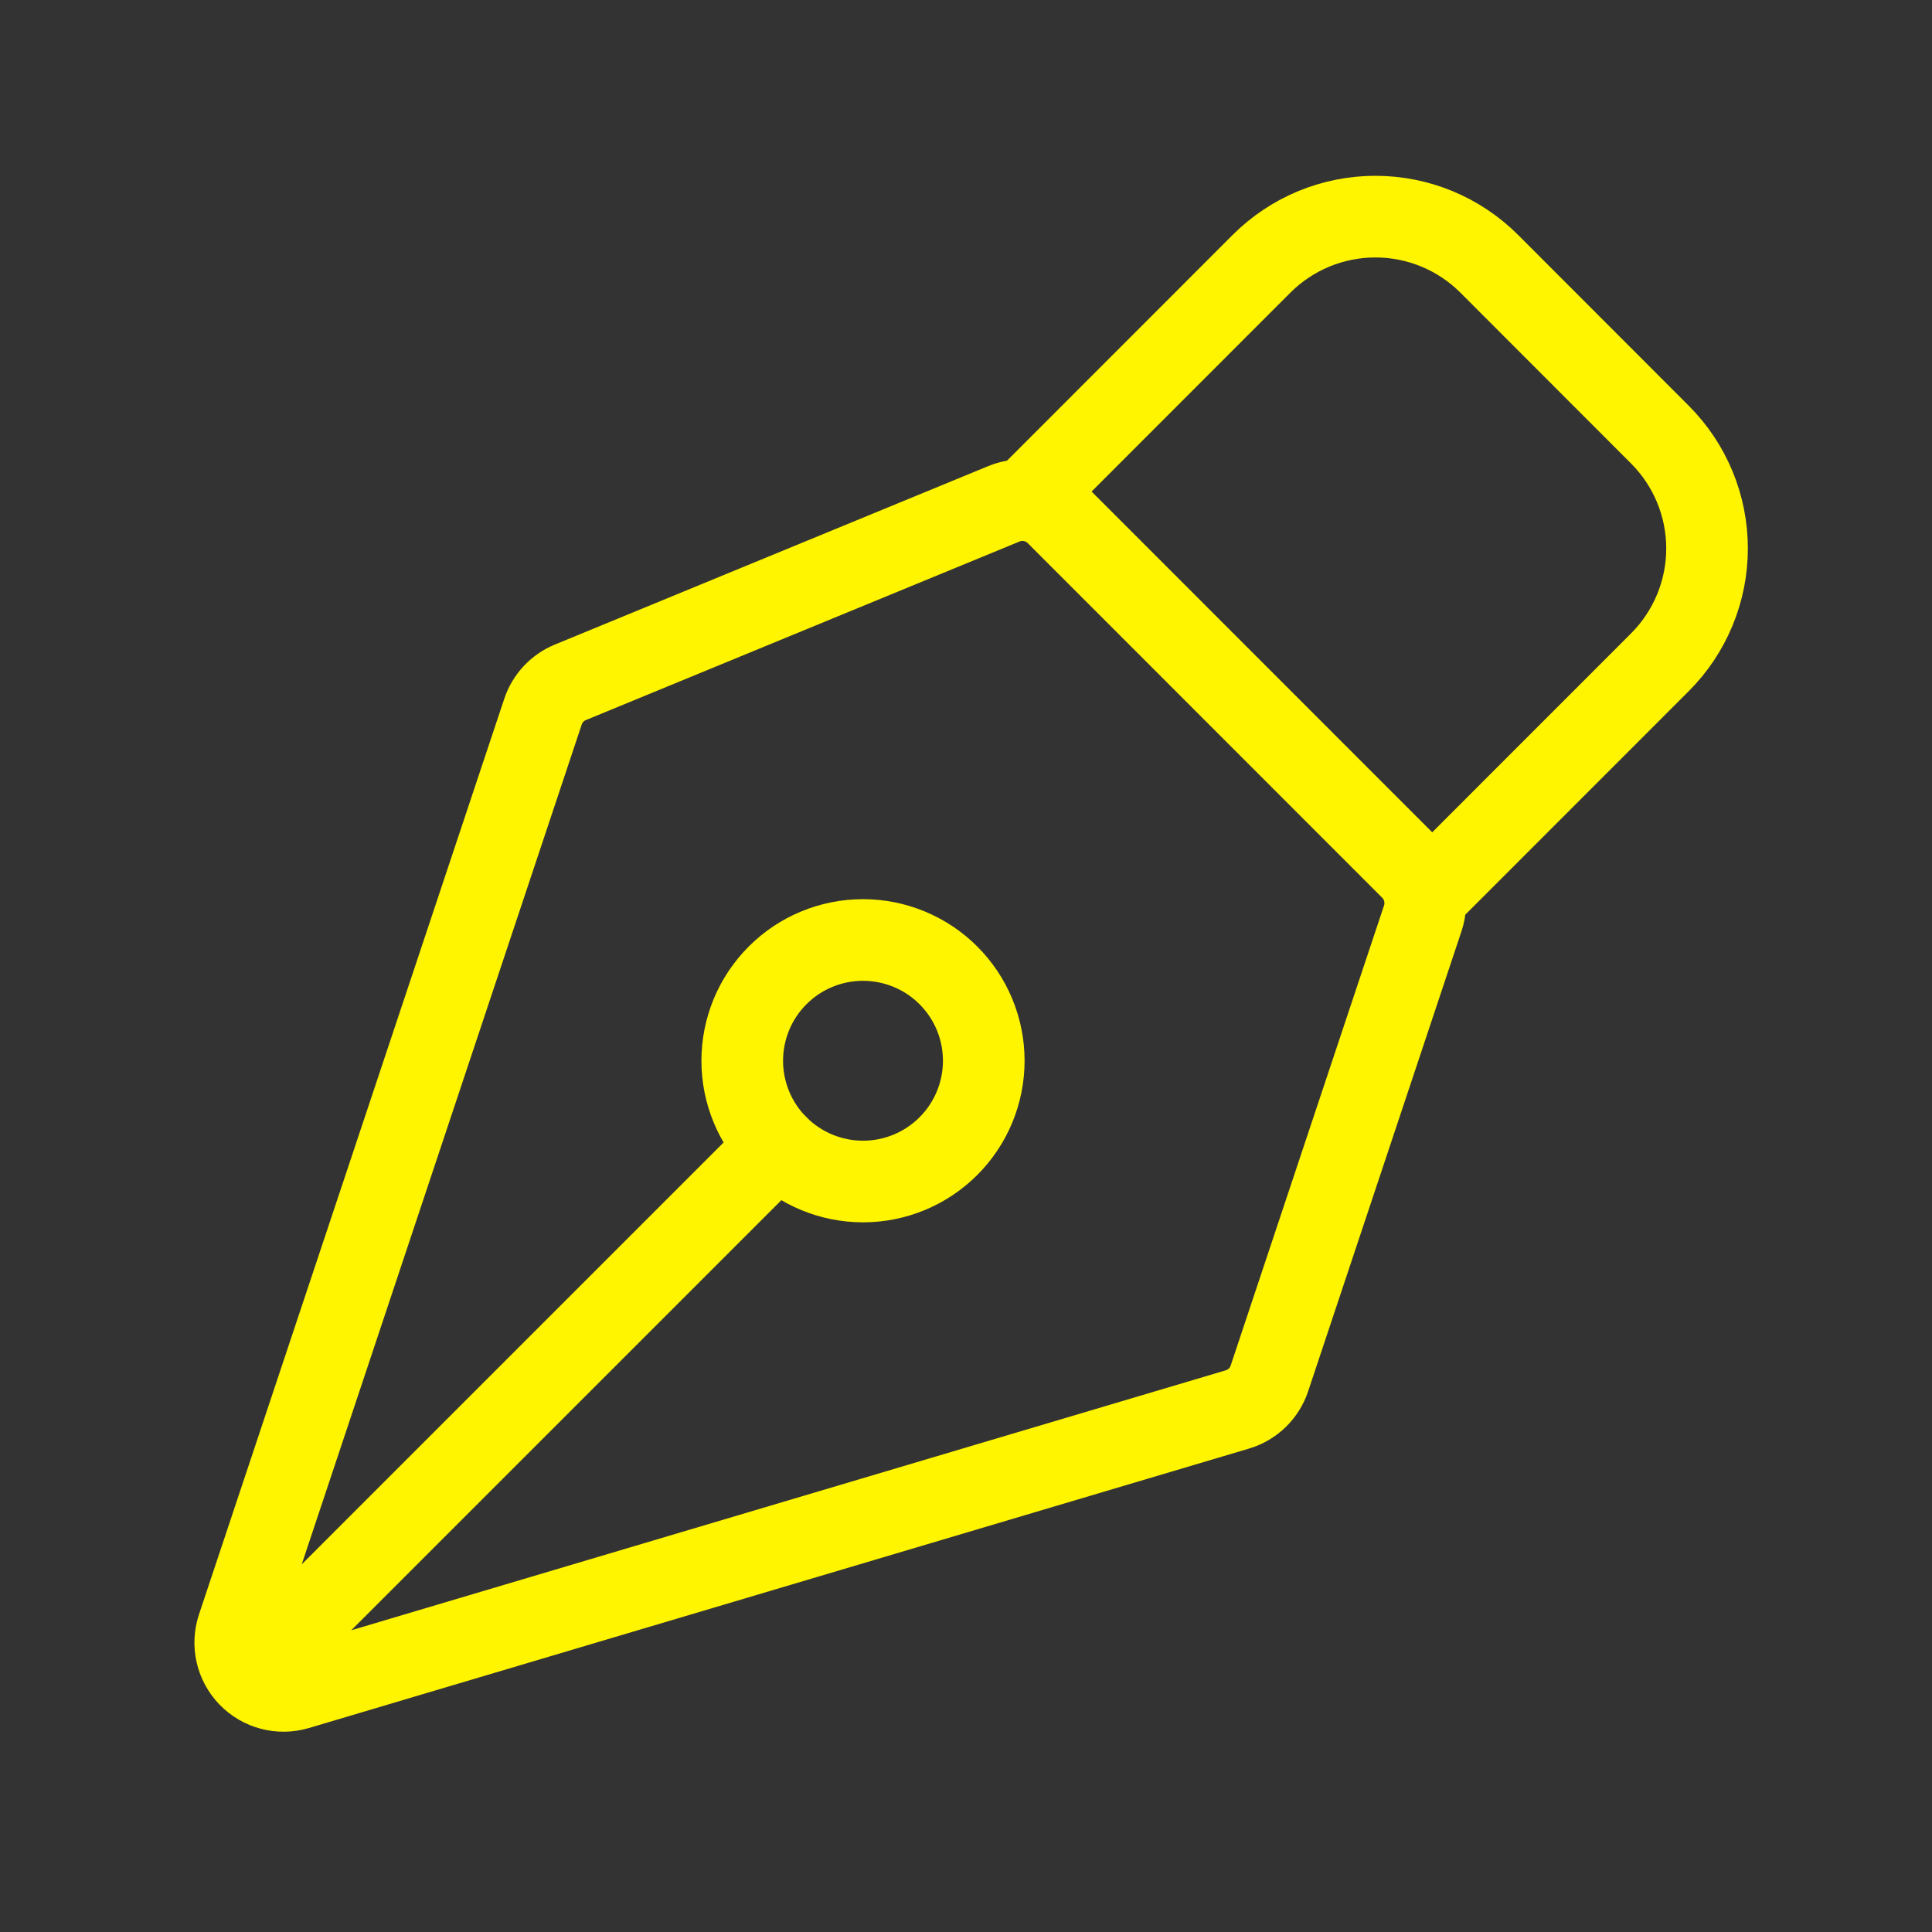 <svg width="71" height="71" viewBox="0 0 71 71" fill="none" xmlns="http://www.w3.org/2000/svg">
<rect x="0" y="0" width="71" height="71" fill="#333333" stroke="none"/>
<path d="M9.751 60.948L28.578 42.121M52.286 33.749L46.65 50.656C46.56 50.927 46.406 51.172 46.201 51.371C45.996 51.569 45.746 51.716 45.472 51.797L10.925 62.066C10.614 62.158 10.283 62.164 9.969 62.081C9.655 61.999 9.37 61.832 9.144 61.599C8.918 61.365 8.761 61.074 8.689 60.758C8.617 60.441 8.633 60.111 8.736 59.803L19.954 26.155C20.034 25.913 20.166 25.692 20.339 25.505C20.513 25.319 20.724 25.172 20.96 25.075L36.896 18.513C37.22 18.38 37.577 18.345 37.92 18.413C38.264 18.482 38.58 18.65 38.828 18.898L51.857 31.932C52.09 32.165 52.253 32.459 52.329 32.78C52.405 33.1 52.39 33.436 52.286 33.749Z" stroke="#FFF500" stroke-width="3" stroke-linecap="round" stroke-linejoin="round"/>
<path d="M52.635 32.707L61.001 24.338C62.11 23.229 62.733 21.724 62.733 20.155C62.733 18.586 62.11 17.082 61.001 15.972L54.729 9.694C54.18 9.145 53.527 8.709 52.809 8.411C52.091 8.114 51.322 7.961 50.545 7.961C49.767 7.961 48.998 8.114 48.28 8.411C47.562 8.709 46.91 9.145 46.36 9.694L37.994 18.064M34.852 35.843C34.44 35.431 33.951 35.104 33.412 34.882C32.874 34.659 32.297 34.544 31.714 34.544C31.131 34.544 30.554 34.659 30.016 34.882C29.477 35.105 28.988 35.432 28.576 35.845C28.164 36.257 27.837 36.746 27.614 37.285C27.392 37.823 27.277 38.4 27.277 38.983C27.277 39.566 27.392 40.143 27.615 40.681C27.838 41.22 28.165 41.709 28.578 42.121C29.41 42.953 30.539 43.42 31.716 43.42C32.893 43.42 34.022 42.952 34.854 42.119C35.686 41.287 36.153 40.158 36.153 38.981C36.153 37.804 35.685 36.675 34.852 35.843Z" stroke="#FFF500" stroke-width="3" stroke-linecap="round" stroke-linejoin="round"/>
</svg>
